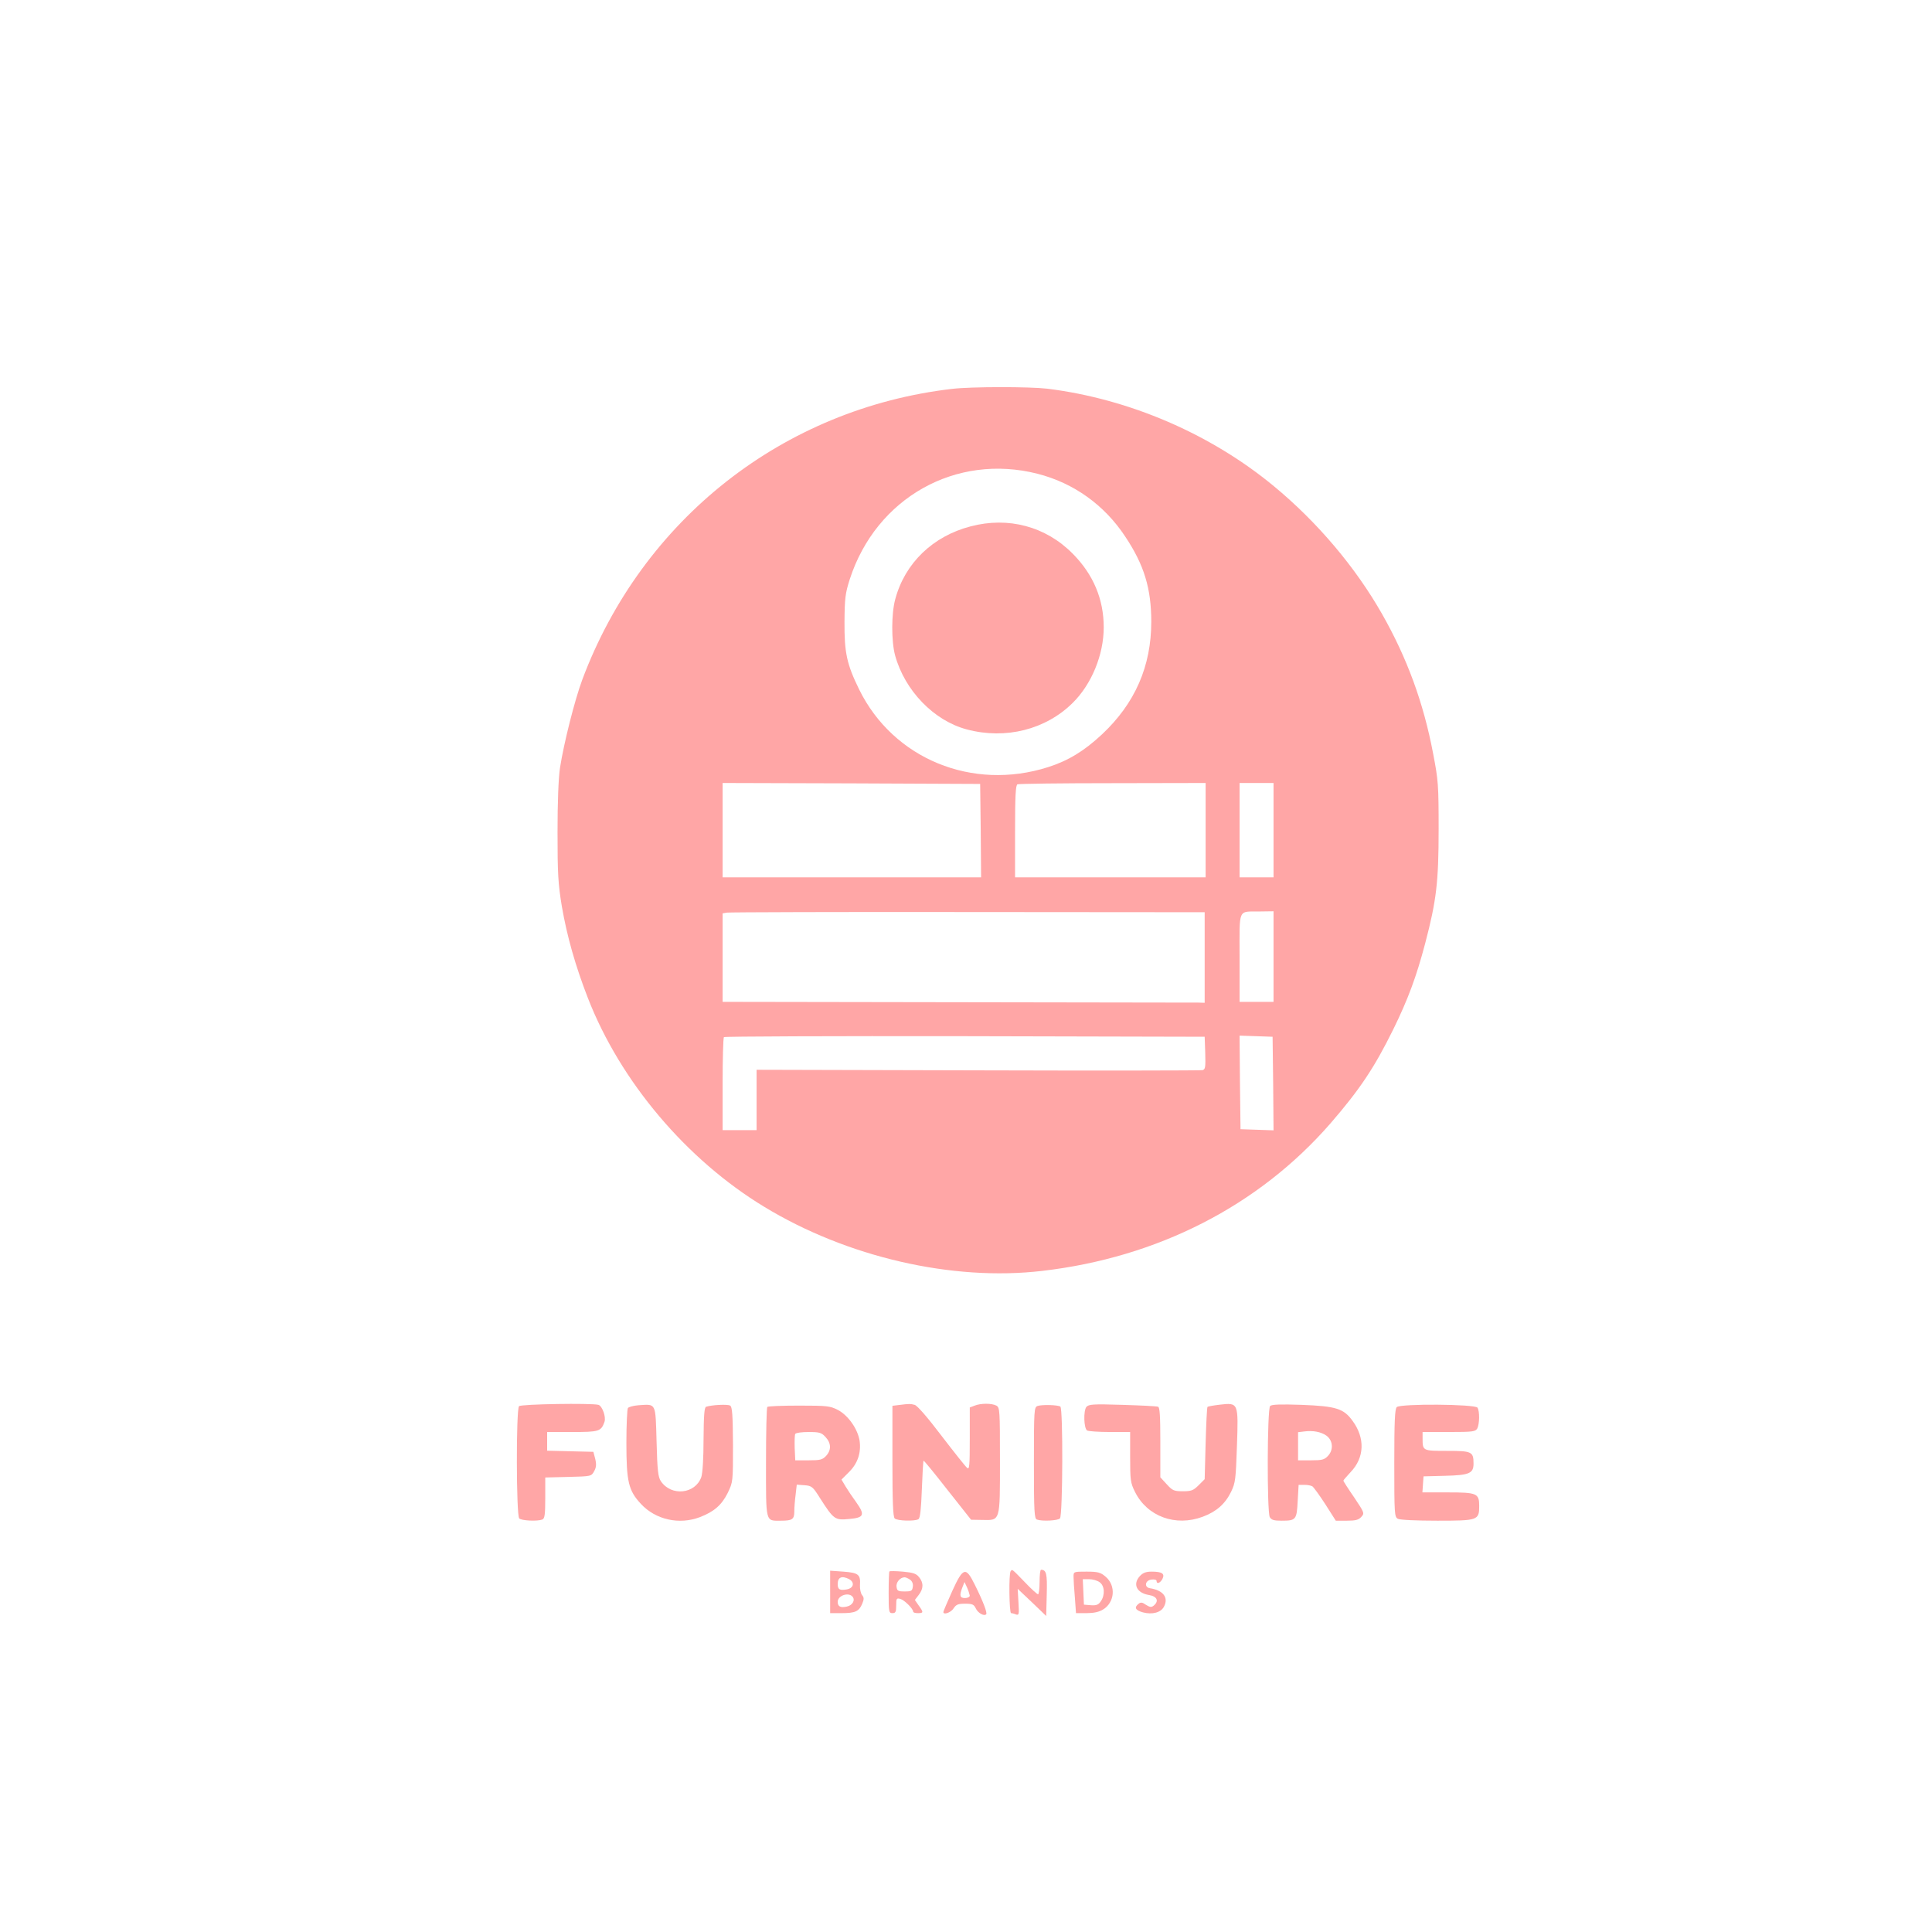 <?xml version="1.0" standalone="no"?>
<!DOCTYPE svg PUBLIC "-//W3C//DTD SVG 20010904//EN"
 "http://www.w3.org/TR/2001/REC-SVG-20010904/DTD/svg10.dtd">
<svg version="1.0" xmlns="http://www.w3.org/2000/svg"
 width="1024pt" height="1024pt" viewBox="0 0 1024 1024"
 preserveAspectRatio="xMidYMid meet">

<g transform="translate(0,1024) scale(0.1,-0.1)"
fill="#ffa6a6" stroke="none">
<path d="M5047 8179 c-895 -104 -1643 -692 -1961 -1542 -40 -108 -97 -333
-118 -467 -8 -54 -13 -179 -13 -340 0 -221 3 -274 23 -395 27 -156 71 -313
138 -485 172 -442 522 -856 934 -1106 439 -267 998 -396 1474 -340 612 71
1147 345 1527 781 155 179 233 295 334 500 78 159 123 281 169 456 59 225 71
322 71 604 0 234 -2 260 -29 400 -51 270 -138 507 -271 741 -141 248 -343 487
-573 677 -335 277 -766 463 -1202 517 -96 11 -401 11 -503 -1z m452 -450 c192
-49 355 -166 465 -333 100 -150 138 -275 138 -451 0 -236 -86 -433 -261 -597
-94 -88 -179 -140 -286 -174 -402 -128 -820 44 -1001 411 -66 135 -79 195 -78
360 1 124 4 150 28 225 140 432 563 669 995 559z m-301 -1891 l2 -248 -685 0
-685 0 0 250 0 250 683 -2 682 -3 3 -247z m1192 2 l0 -250 -505 0 -505 0 0
244 c0 186 3 246 13 249 6 3 234 6 505 6 l492 1 0 -250z m360 0 l0 -250 -90 0
-90 0 0 250 0 250 90 0 90 0 0 -250z m-365 -675 l0 -240 -32 1 c-18 0 -593 1
-1278 2 l-1245 2 0 234 0 235 23 4 c12 2 587 4 1277 3 l1255 -1 0 -240z m365
5 l0 -240 -90 0 -90 0 0 234 c0 269 -11 243 108 245 l72 1 0 -240z m-362 -511
c2 -76 1 -87 -15 -91 -10 -2 -546 -3 -1190 -1 l-1173 3 0 -160 0 -160 -90 0
-90 0 0 243 c0 134 3 247 7 250 3 4 578 6 1277 5 l1271 -3 3 -86z m360 -162
l2 -248 -87 3 -88 3 -3 248 -2 248 87 -3 88 -3 3 -248z"/>
<path d="M5144 7450 c-200 -52 -348 -195 -399 -386 -21 -76 -21 -222 -1 -297
51 -187 206 -347 380 -393 206 -55 419 -1 562 141 100 99 164 255 164 400 0
149 -55 280 -164 390 -143 145 -342 198 -542 145z"/>
<path d="M2751 2787 c-16 -16 -15 -579 1 -595 12 -12 95 -16 122 -6 13 5 16
25 16 115 l0 108 122 3 c121 3 122 3 137 30 11 20 13 35 6 65 l-10 38 -122 3
-123 3 0 49 0 50 133 0 c142 0 153 3 171 54 9 26 -12 84 -32 90 -38 10 -410 4
-421 -7z"/>
<path d="M3385 2792 c-27 -2 -53 -9 -57 -15 -4 -7 -8 -89 -8 -183 0 -208 11
-254 77 -325 78 -84 203 -112 313 -70 75 29 115 64 147 128 28 58 28 59 28
256 -1 159 -4 200 -15 207 -13 8 -96 4 -127 -6 -10 -2 -13 -46 -14 -171 0
-103 -5 -181 -12 -202 -32 -90 -159 -103 -214 -22 -15 22 -19 57 -23 210 -6
209 -1 199 -95 193z"/>
<path d="M4763 2793 l-33 -4 0 -293 c0 -214 3 -295 12 -304 13 -13 106 -16
126 -4 9 6 14 53 18 158 3 82 7 150 9 152 2 2 59 -68 127 -155 l125 -158 58
-1 c98 -2 95 -12 95 316 0 266 -1 280 -19 290 -25 13 -82 13 -115 0 l-26 -10
0 -166 c0 -144 -2 -165 -14 -154 -8 6 -69 83 -135 169 -75 99 -129 161 -143
165 -23 6 -29 6 -85 -1z"/>
<path d="M5499 2788 c-18 -7 -19 -20 -19 -302 0 -259 2 -295 16 -300 27 -10
110 -6 122 6 15 15 17 584 2 593 -15 9 -98 11 -121 3z"/>
<path d="M5758 2783 c-16 -20 -14 -113 4 -125 7 -4 61 -8 121 -8 l107 0 0
-133 c0 -123 2 -137 26 -185 65 -130 215 -185 359 -131 72 27 118 67 150 132
23 48 25 66 31 242 8 231 8 231 -90 220 -34 -4 -63 -9 -66 -12 -3 -3 -7 -90
-10 -194 l-5 -189 -32 -32 c-28 -28 -39 -32 -84 -32 -47 0 -55 4 -85 37 l-34
37 0 185 c0 140 -3 187 -12 189 -7 3 -92 7 -190 10 -155 5 -178 3 -190 -11z"/>
<path d="M6732 2788 c-16 -16 -17 -560 -2 -589 9 -15 21 -19 63 -19 76 0 80 5
85 104 l5 86 31 0 c17 0 36 -4 42 -8 6 -4 37 -46 68 -94 l56 -88 59 0 c45 0
62 4 76 20 18 19 17 22 -38 104 -32 46 -57 86 -57 88 0 3 18 23 39 46 73 76
77 180 10 271 -47 65 -86 78 -270 85 -113 4 -159 2 -167 -6z m298 -157 c35
-25 39 -75 9 -107 -19 -21 -32 -24 -91 -24 l-68 0 0 74 0 75 33 4 c47 6 88 -2
117 -22z"/>
<path d="M7403 2782 c-10 -11 -13 -75 -13 -297 0 -271 1 -285 19 -295 12 -6
98 -10 209 -10 215 0 222 2 222 78 0 67 -12 72 -166 72 l-135 0 3 43 3 42 115
3 c127 3 150 13 150 64 0 64 -9 68 -139 68 -131 0 -131 0 -131 66 l0 34 140 0
c127 0 140 2 150 19 12 24 13 91 1 110 -12 19 -408 22 -428 3z"/>
<path d="M4067 2783 c-4 -3 -7 -136 -7 -294 0 -325 -4 -309 79 -309 60 0 71 7
71 49 0 20 3 60 7 89 l6 53 41 -3 c38 -3 44 -7 82 -68 73 -114 79 -118 154
-111 80 7 86 21 38 89 -19 26 -44 63 -56 83 l-22 37 39 39 c47 46 66 103 57
167 -10 62 -60 134 -115 163 -41 21 -56 23 -206 23 -89 0 -165 -3 -168 -7z
m308 -159 c31 -33 32 -70 3 -101 -19 -20 -31 -23 -92 -23 l-71 0 -3 66 c-1 36
0 69 3 74 4 6 35 10 71 10 57 0 68 -3 89 -26z"/>
<path d="M4400 1803 l0 -113 61 0 c72 0 92 9 109 50 10 24 10 33 -1 46 -7 9
-12 32 -11 52 4 57 -8 66 -88 72 l-70 5 0 -112z m101 67 c30 -17 24 -47 -12
-54 -38 -7 -49 -1 -49 28 0 37 22 46 61 26z m16 -91 c18 -18 3 -47 -28 -54
-34 -8 -49 0 -49 25 0 32 54 52 77 29z"/>
<path d="M4714 1911 c-2 -2 -4 -53 -4 -113 0 -101 1 -108 20 -108 17 0 20 7
20 41 0 37 2 40 23 34 21 -6 67 -52 67 -67 0 -5 11 -8 25 -8 30 0 31 4 4 41
l-20 29 20 26 c26 33 27 65 2 95 -15 19 -32 24 -85 29 -37 3 -69 4 -72 1z
m110 -44 c11 -8 17 -23 14 -38 -3 -21 -8 -24 -43 -24 -35 0 -40 3 -43 24 -4
24 19 51 43 51 6 0 19 -6 29 -13z"/>
<path d="M5357 1913 c-11 -10 -8 -223 2 -223 5 0 17 -3 26 -7 16 -5 17 1 13
65 l-4 71 76 -72 75 -72 3 114 c3 111 -2 130 -30 131 -5 0 -8 -29 -8 -65 0
-36 -4 -65 -8 -65 -5 0 -37 29 -71 65 -69 71 -65 68 -74 58z"/>
<path d="M5047 1807 c-26 -58 -47 -107 -47 -111 0 -17 40 -3 54 19 14 21 24
25 61 25 39 0 47 -4 57 -25 11 -24 44 -43 55 -31 7 7 -17 70 -60 156 -48 98
-62 94 -120 -33z m93 -24 c0 -7 -11 -13 -25 -13 -28 0 -31 13 -14 57 l11 28
14 -30 c7 -16 13 -36 14 -42z"/>
<path d="M5690 1883 c0 -16 3 -65 7 -110 l6 -83 56 0 c37 0 66 6 87 19 63 38
70 128 13 175 -26 22 -40 26 -100 26 -69 0 -69 0 -69 -27z m138 -29 c27 -18
30 -69 6 -102 -12 -18 -24 -22 -52 -20 l-37 3 -3 68 -3 67 33 0 c19 0 44 -7
56 -16z"/>
<path d="M6042 1887 c-40 -43 -18 -90 48 -101 43 -7 54 -32 25 -56 -12 -10
-20 -9 -41 4 -20 14 -28 15 -40 5 -24 -19 -16 -34 24 -45 49 -13 95 -1 111 30
26 48 -3 87 -74 98 -32 5 -26 42 8 46 15 2 27 -1 27 -7 0 -19 19 -12 31 10 14
28 -1 39 -57 39 -30 0 -46 -6 -62 -23z"/>
</g>
</svg>
